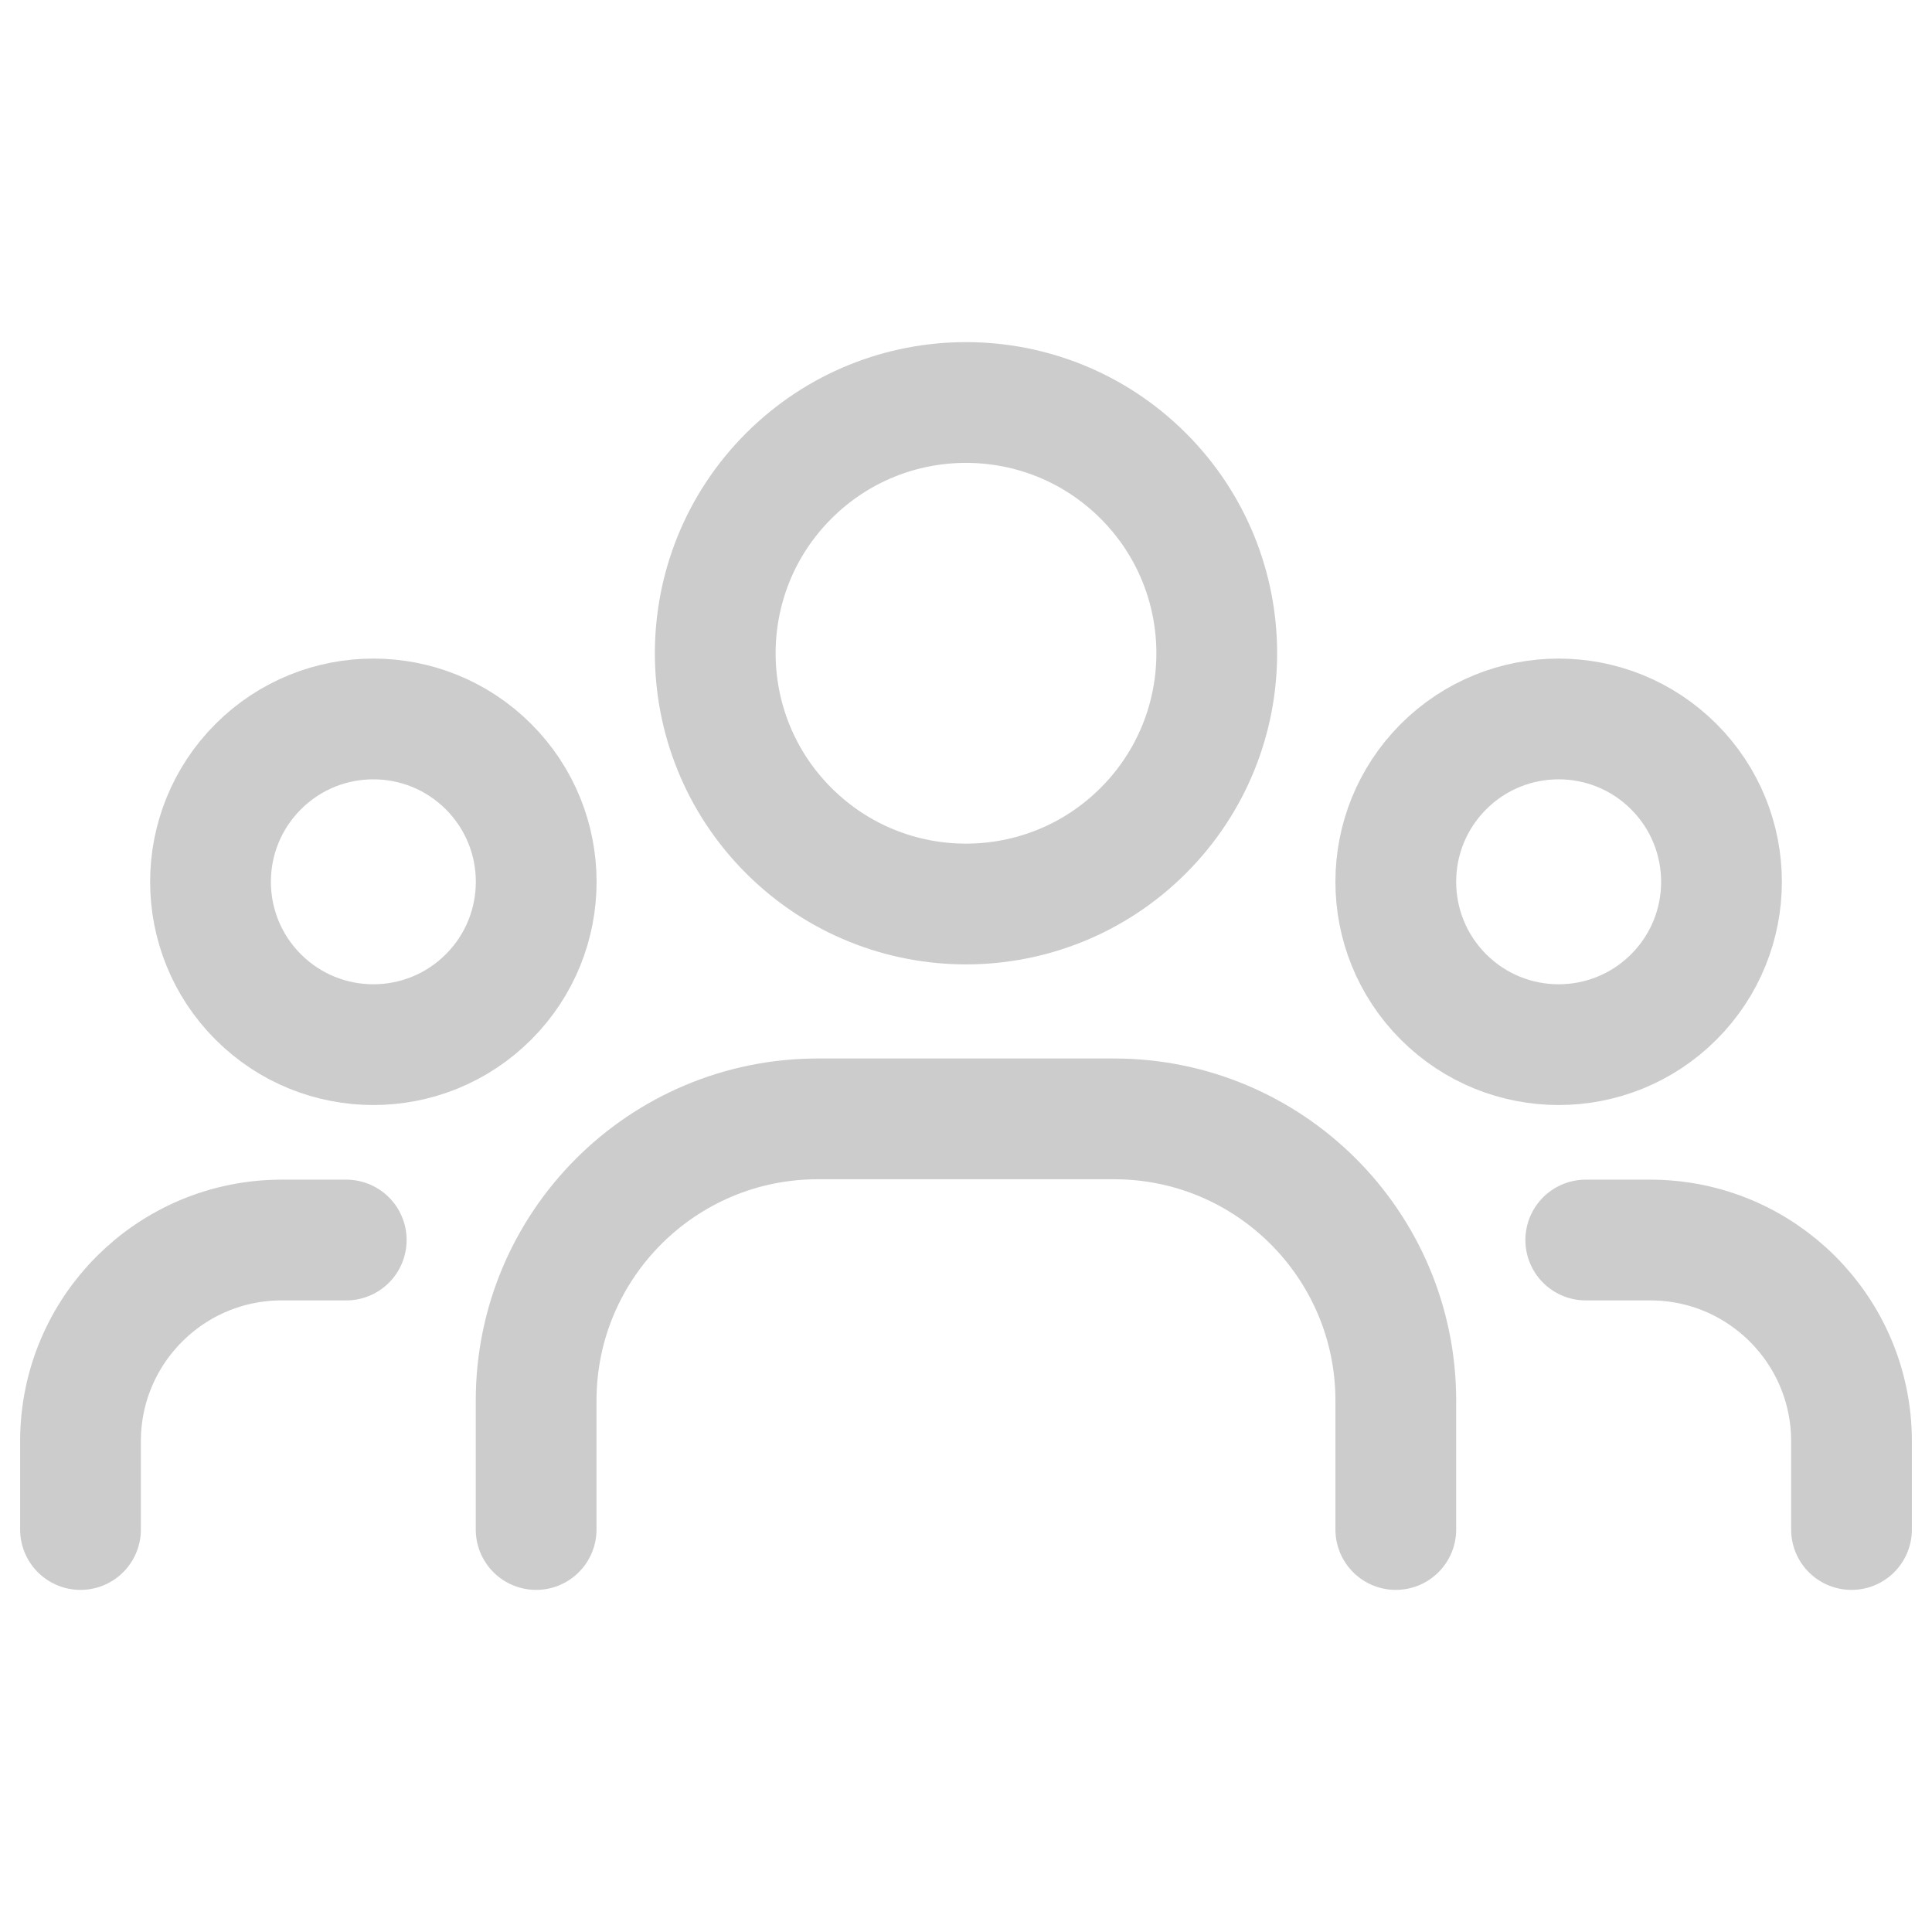 <svg width="80" height="80" viewBox="0 0 80 80" fill="none" xmlns="http://www.w3.org/2000/svg">
<path d="M69.308 31.745C71.942 34.379 71.942 38.648 69.308 41.282C66.675 43.915 62.405 43.915 59.772 41.282C57.138 38.648 57.138 34.379 59.772 31.745C62.405 29.112 66.675 29.112 69.308 31.745" stroke="#CCCCCC" stroke-width="5" stroke-linecap="round" stroke-linejoin="round"/>
<path d="M47.342 19.708C51.397 23.763 51.397 30.337 47.342 34.392C43.287 38.447 36.713 38.447 32.658 34.392C28.603 30.337 28.603 23.763 32.658 19.708C36.713 15.653 43.287 15.653 47.342 19.708" stroke="#CCCCCC" stroke-width="5" stroke-linecap="round" stroke-linejoin="round"/>
<path d="M20.228 31.745C22.862 34.379 22.862 38.648 20.228 41.282C17.595 43.915 13.325 43.915 10.692 41.282C8.058 38.648 8.058 34.379 10.692 31.745C13.325 29.112 17.595 29.112 20.228 31.745" stroke="#CCCCCC" stroke-width="5" stroke-linecap="round" stroke-linejoin="round"/>
<path d="M76.667 63.334V59.68C76.667 55.077 72.937 51.347 68.333 51.347H65.663" stroke="#CCCCCC" stroke-width="5" stroke-linecap="round" stroke-linejoin="round"/>
<path d="M3.333 63.334V59.68C3.333 55.077 7.063 51.347 11.667 51.347H14.337" stroke="#CCCCCC" stroke-width="5" stroke-linecap="round" stroke-linejoin="round"/>
<path d="M57.797 63.334V57.997C57.797 51.553 52.573 46.33 46.13 46.33H33.867C27.423 46.33 22.2 51.553 22.2 57.997V63.334" stroke="#CCCCCC" stroke-width="5" stroke-linecap="round" stroke-linejoin="round"/>
</svg>
